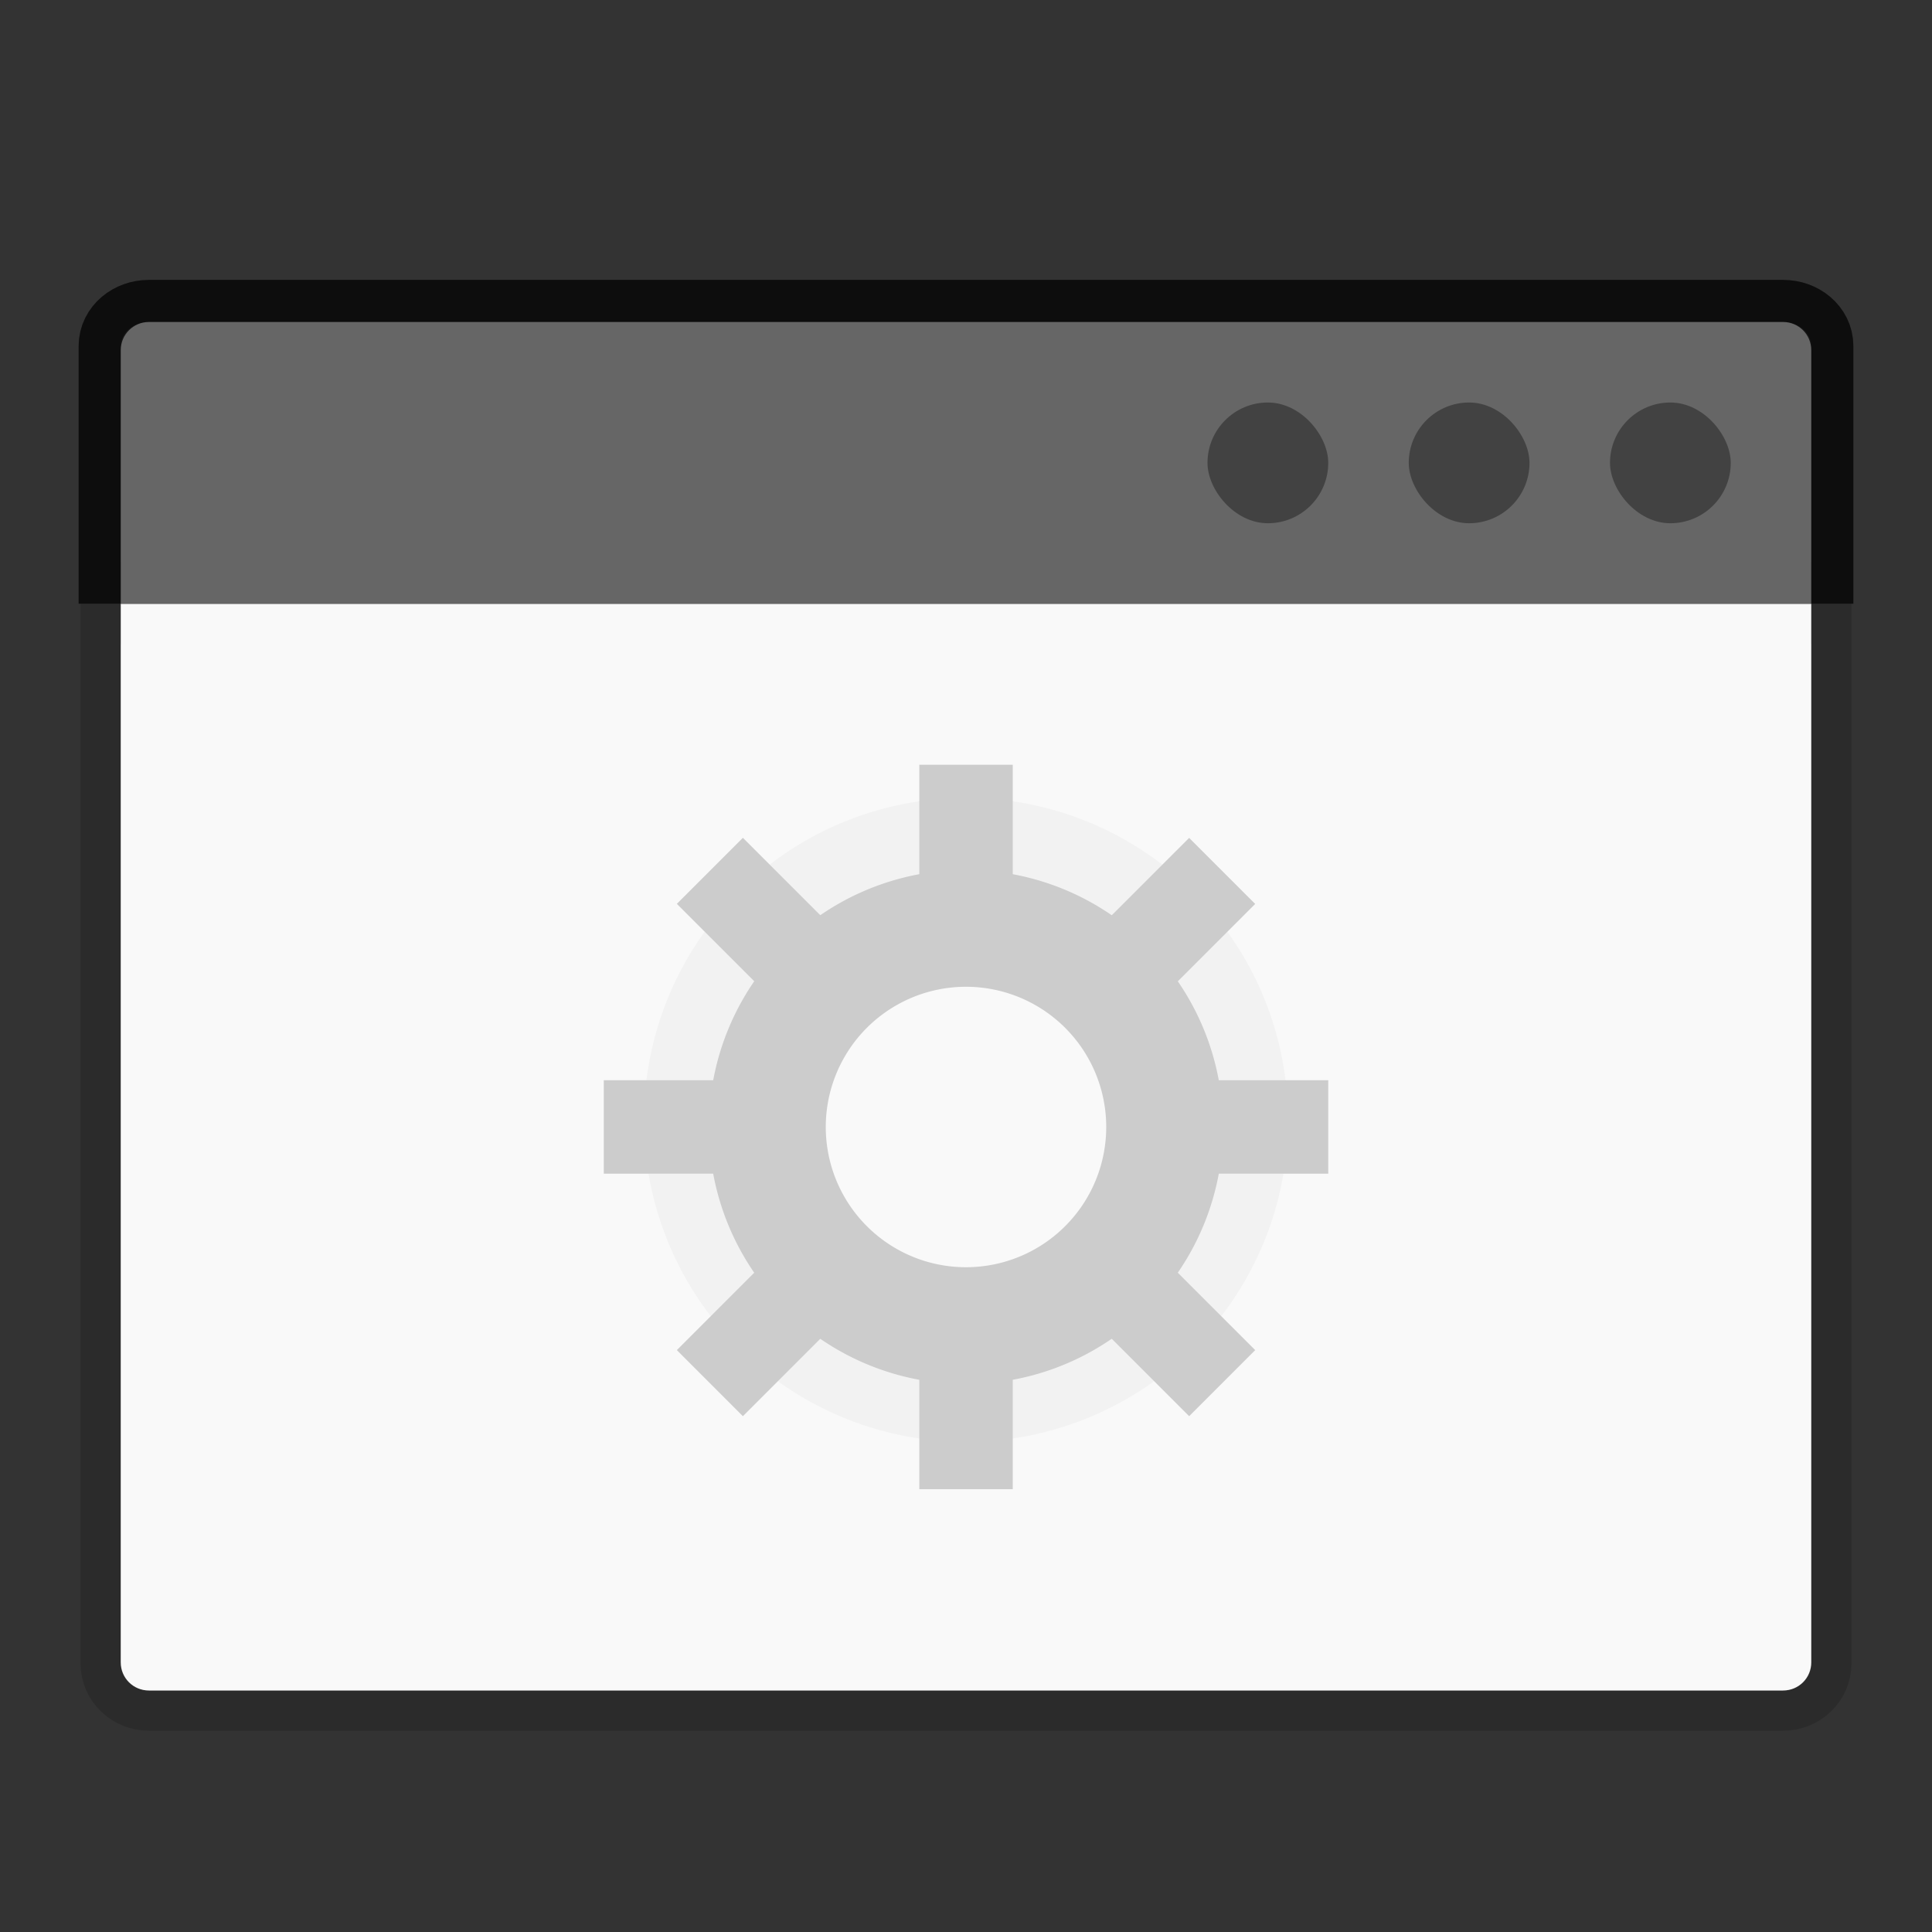 <svg xmlns="http://www.w3.org/2000/svg" height="48" width="48"><rect width="100%" height="100%" fill="#333333" stroke="none"/><path d="M3.7 8c-.388 0-.7.266-.7.595v5.358h42V8.595c0-.33-.312-.595-.7-.595z" opacity=".75" fill="#666" stroke="#000" stroke-width="2.093" paint-order="stroke markers fill"/><path d="M3 16v25.326c0 .373.312.674.7.674h40.6c.388 0 .7-.3.7-.674V16z" opacity=".15" fill="#f9f9f9" stroke="#000" stroke-width="2" stroke-linecap="square" paint-order="markers stroke fill"/><path d="M3 15v26.3c0 .388.312.7.7.7h40.6c.388 0 .7-.312.7-.7V15z" fill="#f9f9f9" paint-order="markers stroke fill"/><path d="M3.7 8c-.388 0-.7.312-.7.7V15h42V8.7c0-.388-.312-.7-.7-.7z" fill="#666" paint-order="stroke markers fill"/><rect width="3" height="3" x="40" y="10" ry="1.5" opacity=".35" paint-order="stroke markers fill"/><path d="M24 19.823a8 8 0 0 0-8 8 8 8 0 0 0 8 8 8 8 0 0 0 8-8 8 8 0 0 0-8-8zm0 3.241a4.758 4.758 0 0 1 4.758 4.759A4.758 4.758 0 0 1 24 32.58a4.758 4.758 0 0 1-4.758-4.757A4.758 4.758 0 0 1 24 23.064z" opacity=".15" fill="#ccc" paint-order="stroke markers fill"/><g fill="#ccc" stroke-width="1.722" paint-order="stroke markers fill"><path d="M24 21.613A6.387 6.387 0 0 0 17.613 28 6.387 6.387 0 0 0 24 34.387 6.387 6.387 0 0 0 30.387 28 6.387 6.387 0 0 0 24 21.613zm0 2.903A3.484 3.484 0 0 1 27.484 28 3.484 3.484 0 0 1 24 31.484 3.484 3.484 0 0 1 20.516 28 3.484 3.484 0 0 1 24 24.516z"/><path d="M22.84 19h2.322v4.064H22.84zM22.84 32.935h2.322v4.064H22.84zM33 26.838v2.322h-4.064v-2.322zM19.065 26.838v2.322h-4.064v-2.322zM31.185 33.543l-1.641 1.642-2.874-2.874 1.641-1.642zM21.331 23.69L19.69 25.33l-2.874-2.874 1.641-1.641zM18.457 35.185l-1.641-1.642 2.874-2.874 1.641 1.642zM28.311 25.331L26.67 23.69l2.874-2.873 1.641 1.641z"/></g><rect ry="1.5" y="10" x="35" height="3" width="3" opacity=".35" paint-order="stroke markers fill"/><rect width="3" height="3" x="30" y="10" ry="1.5" opacity=".35" paint-order="stroke markers fill"/></svg>
